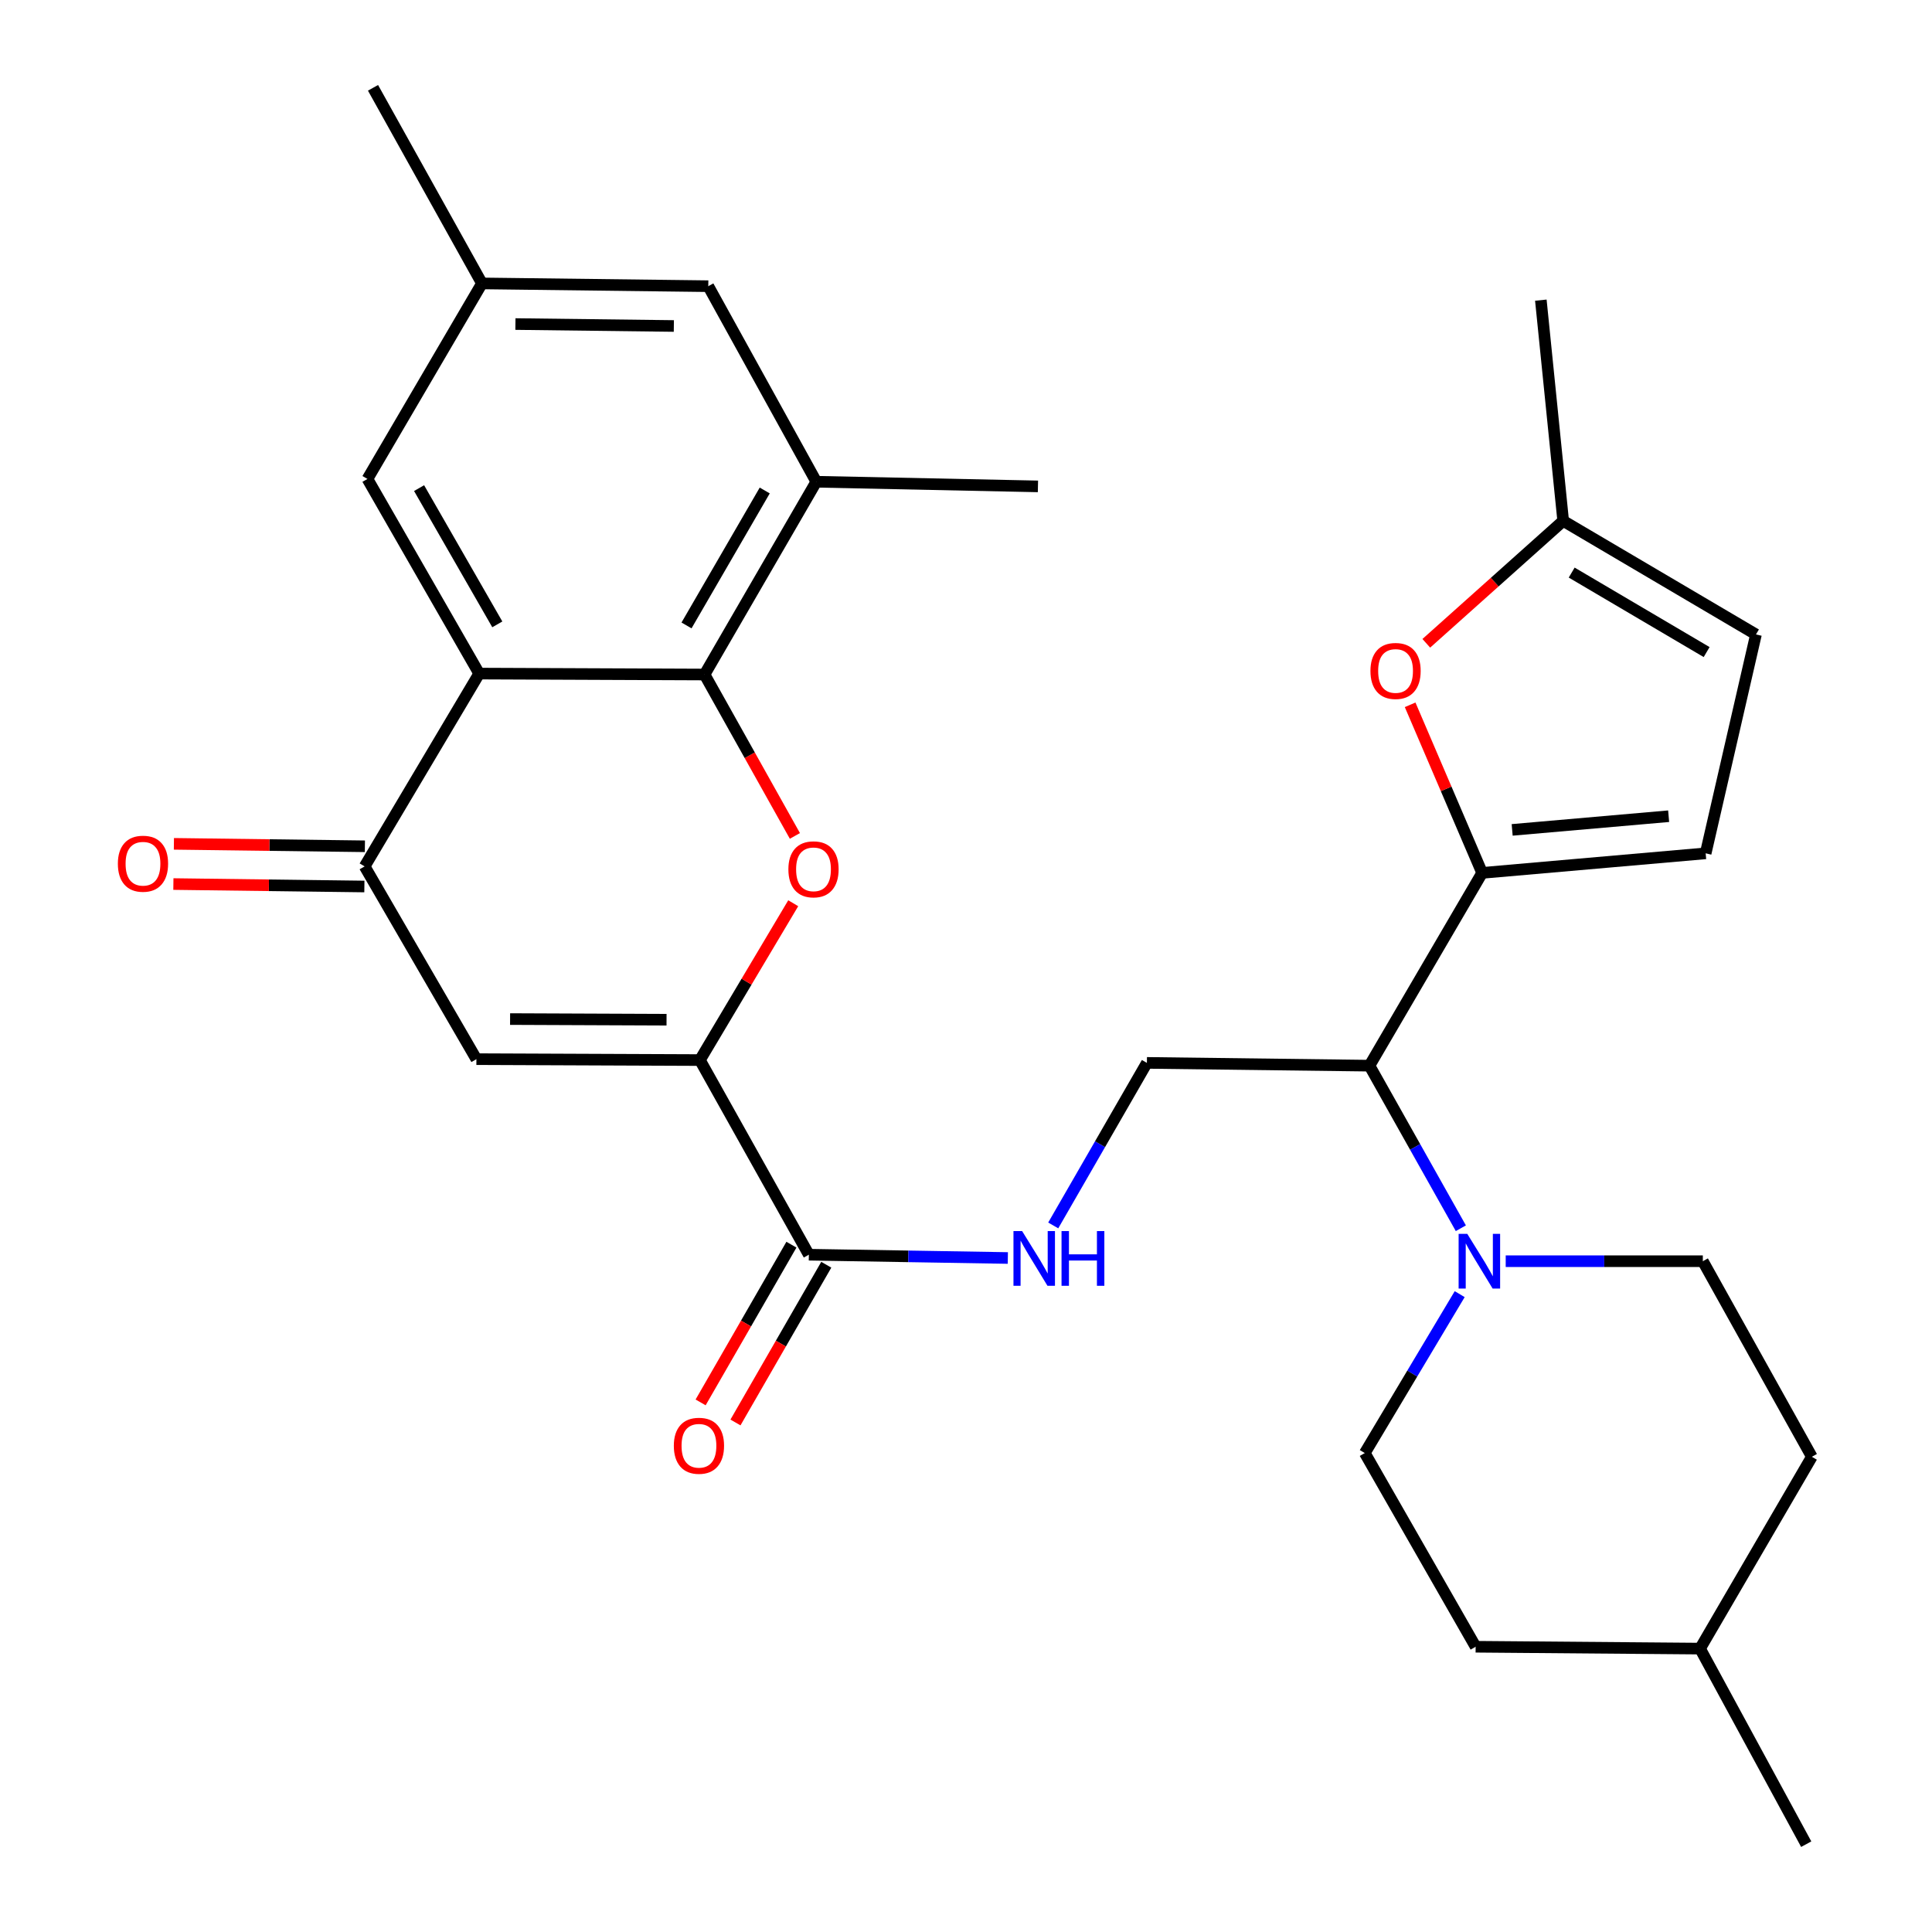 <?xml version='1.0' encoding='iso-8859-1'?>
<svg version='1.1' baseProfile='full'
              xmlns='http://www.w3.org/2000/svg'
                      xmlns:rdkit='http://www.rdkit.org/xml'
                      xmlns:xlink='http://www.w3.org/1999/xlink'
                  xml:space='preserve'
width='1000px' height='1000px' viewBox='0 0 1000 1000'>
<!-- END OF HEADER -->
<rect style='opacity:1.0;fill:#FFFFFF;stroke:none' width='1000' height='1000' x='0' y='0'> </rect>
<path class='bond-0' d='M 362.27,548.689 L 386.422,508.1' style='fill:none;fill-rule:evenodd;stroke:#000000;stroke-width:6px;stroke-linecap:butt;stroke-linejoin:miter;stroke-opacity:1' />
<path class='bond-0' d='M 386.422,508.1 L 410.574,467.511' style='fill:none;fill-rule:evenodd;stroke:#FF0000;stroke-width:6px;stroke-linecap:butt;stroke-linejoin:miter;stroke-opacity:1' />
<path class='bond-3' d='M 362.27,548.689 L 246.584,548.215' style='fill:none;fill-rule:evenodd;stroke:#000000;stroke-width:6px;stroke-linecap:butt;stroke-linejoin:miter;stroke-opacity:1' />
<path class='bond-3' d='M 345.002,527.801 L 264.022,527.469' style='fill:none;fill-rule:evenodd;stroke:#000000;stroke-width:6px;stroke-linecap:butt;stroke-linejoin:miter;stroke-opacity:1' />
<path class='bond-9' d='M 362.27,548.689 L 418.662,649.433' style='fill:none;fill-rule:evenodd;stroke:#000000;stroke-width:6px;stroke-linecap:butt;stroke-linejoin:miter;stroke-opacity:1' />
<path class='bond-1' d='M 411.436,432.67 L 388.056,390.901' style='fill:none;fill-rule:evenodd;stroke:#FF0000;stroke-width:6px;stroke-linecap:butt;stroke-linejoin:miter;stroke-opacity:1' />
<path class='bond-1' d='M 388.056,390.901 L 364.675,349.132' style='fill:none;fill-rule:evenodd;stroke:#000000;stroke-width:6px;stroke-linecap:butt;stroke-linejoin:miter;stroke-opacity:1' />
<path class='bond-11' d='M 364.675,349.132 L 422.513,249.348' style='fill:none;fill-rule:evenodd;stroke:#000000;stroke-width:6px;stroke-linecap:butt;stroke-linejoin:miter;stroke-opacity:1' />
<path class='bond-11' d='M 355.34,323.726 L 395.827,253.877' style='fill:none;fill-rule:evenodd;stroke:#000000;stroke-width:6px;stroke-linecap:butt;stroke-linejoin:miter;stroke-opacity:1' />
<path class='bond-30' d='M 364.675,349.132 L 248.029,348.647' style='fill:none;fill-rule:evenodd;stroke:#000000;stroke-width:6px;stroke-linecap:butt;stroke-linejoin:miter;stroke-opacity:1' />
<path class='bond-2' d='M 248.029,348.647 L 188.735,448.443' style='fill:none;fill-rule:evenodd;stroke:#000000;stroke-width:6px;stroke-linecap:butt;stroke-linejoin:miter;stroke-opacity:1' />
<path class='bond-16' d='M 248.029,348.647 L 190.192,247.903' style='fill:none;fill-rule:evenodd;stroke:#000000;stroke-width:6px;stroke-linecap:butt;stroke-linejoin:miter;stroke-opacity:1' />
<path class='bond-16' d='M 257.407,323.171 L 216.921,252.65' style='fill:none;fill-rule:evenodd;stroke:#000000;stroke-width:6px;stroke-linecap:butt;stroke-linejoin:miter;stroke-opacity:1' />
<path class='bond-5' d='M 246.584,548.215 L 188.735,448.443' style='fill:none;fill-rule:evenodd;stroke:#000000;stroke-width:6px;stroke-linecap:butt;stroke-linejoin:miter;stroke-opacity:1' />
<path class='bond-4' d='M 767.154,451.808 L 708.831,551.592' style='fill:none;fill-rule:evenodd;stroke:#000000;stroke-width:6px;stroke-linecap:butt;stroke-linejoin:miter;stroke-opacity:1' />
<path class='bond-8' d='M 767.154,451.808 L 748.518,408.307' style='fill:none;fill-rule:evenodd;stroke:#000000;stroke-width:6px;stroke-linecap:butt;stroke-linejoin:miter;stroke-opacity:1' />
<path class='bond-8' d='M 748.518,408.307 L 729.882,364.806' style='fill:none;fill-rule:evenodd;stroke:#FF0000;stroke-width:6px;stroke-linecap:butt;stroke-linejoin:miter;stroke-opacity:1' />
<path class='bond-10' d='M 767.154,451.808 L 882.852,441.688' style='fill:none;fill-rule:evenodd;stroke:#000000;stroke-width:6px;stroke-linecap:butt;stroke-linejoin:miter;stroke-opacity:1' />
<path class='bond-10' d='M 782.695,429.552 L 863.684,422.468' style='fill:none;fill-rule:evenodd;stroke:#000000;stroke-width:6px;stroke-linecap:butt;stroke-linejoin:miter;stroke-opacity:1' />
<path class='bond-18' d='M 188.868,438.035 L 139.439,437.402' style='fill:none;fill-rule:evenodd;stroke:#000000;stroke-width:6px;stroke-linecap:butt;stroke-linejoin:miter;stroke-opacity:1' />
<path class='bond-18' d='M 139.439,437.402 L 90.01,436.769' style='fill:none;fill-rule:evenodd;stroke:#FF0000;stroke-width:6px;stroke-linecap:butt;stroke-linejoin:miter;stroke-opacity:1' />
<path class='bond-18' d='M 188.601,458.85 L 139.172,458.217' style='fill:none;fill-rule:evenodd;stroke:#000000;stroke-width:6px;stroke-linecap:butt;stroke-linejoin:miter;stroke-opacity:1' />
<path class='bond-18' d='M 139.172,458.217 L 89.743,457.585' style='fill:none;fill-rule:evenodd;stroke:#FF0000;stroke-width:6px;stroke-linecap:butt;stroke-linejoin:miter;stroke-opacity:1' />
<path class='bond-6' d='M 708.831,551.592 L 593.631,550.147' style='fill:none;fill-rule:evenodd;stroke:#000000;stroke-width:6px;stroke-linecap:butt;stroke-linejoin:miter;stroke-opacity:1' />
<path class='bond-7' d='M 708.831,551.592 L 732.48,593.664' style='fill:none;fill-rule:evenodd;stroke:#000000;stroke-width:6px;stroke-linecap:butt;stroke-linejoin:miter;stroke-opacity:1' />
<path class='bond-7' d='M 732.48,593.664 L 756.129,635.736' style='fill:none;fill-rule:evenodd;stroke:#0000FF;stroke-width:6px;stroke-linecap:butt;stroke-linejoin:miter;stroke-opacity:1' />
<path class='bond-19' d='M 755.536,669.85 L 730.975,710.974' style='fill:none;fill-rule:evenodd;stroke:#0000FF;stroke-width:6px;stroke-linecap:butt;stroke-linejoin:miter;stroke-opacity:1' />
<path class='bond-19' d='M 730.975,710.974 L 706.414,752.097' style='fill:none;fill-rule:evenodd;stroke:#000000;stroke-width:6px;stroke-linecap:butt;stroke-linejoin:miter;stroke-opacity:1' />
<path class='bond-20' d='M 779.352,652.799 L 830.368,652.799' style='fill:none;fill-rule:evenodd;stroke:#0000FF;stroke-width:6px;stroke-linecap:butt;stroke-linejoin:miter;stroke-opacity:1' />
<path class='bond-20' d='M 830.368,652.799 L 881.384,652.799' style='fill:none;fill-rule:evenodd;stroke:#000000;stroke-width:6px;stroke-linecap:butt;stroke-linejoin:miter;stroke-opacity:1' />
<path class='bond-14' d='M 738.249,332.973 L 773.675,301.292' style='fill:none;fill-rule:evenodd;stroke:#FF0000;stroke-width:6px;stroke-linecap:butt;stroke-linejoin:miter;stroke-opacity:1' />
<path class='bond-14' d='M 773.675,301.292 L 809.101,269.61' style='fill:none;fill-rule:evenodd;stroke:#000000;stroke-width:6px;stroke-linecap:butt;stroke-linejoin:miter;stroke-opacity:1' />
<path class='bond-12' d='M 418.662,649.433 L 470.156,650.286' style='fill:none;fill-rule:evenodd;stroke:#000000;stroke-width:6px;stroke-linecap:butt;stroke-linejoin:miter;stroke-opacity:1' />
<path class='bond-12' d='M 470.156,650.286 L 521.651,651.139' style='fill:none;fill-rule:evenodd;stroke:#0000FF;stroke-width:6px;stroke-linecap:butt;stroke-linejoin:miter;stroke-opacity:1' />
<path class='bond-21' d='M 409.641,644.24 L 386.139,685.061' style='fill:none;fill-rule:evenodd;stroke:#000000;stroke-width:6px;stroke-linecap:butt;stroke-linejoin:miter;stroke-opacity:1' />
<path class='bond-21' d='M 386.139,685.061 L 362.638,725.882' style='fill:none;fill-rule:evenodd;stroke:#FF0000;stroke-width:6px;stroke-linecap:butt;stroke-linejoin:miter;stroke-opacity:1' />
<path class='bond-21' d='M 427.682,654.627 L 404.18,695.448' style='fill:none;fill-rule:evenodd;stroke:#000000;stroke-width:6px;stroke-linecap:butt;stroke-linejoin:miter;stroke-opacity:1' />
<path class='bond-21' d='M 404.18,695.448 L 380.678,736.269' style='fill:none;fill-rule:evenodd;stroke:#FF0000;stroke-width:6px;stroke-linecap:butt;stroke-linejoin:miter;stroke-opacity:1' />
<path class='bond-15' d='M 882.852,441.688 L 908.886,328.396' style='fill:none;fill-rule:evenodd;stroke:#000000;stroke-width:6px;stroke-linecap:butt;stroke-linejoin:miter;stroke-opacity:1' />
<path class='bond-17' d='M 422.513,249.348 L 366.607,148.13' style='fill:none;fill-rule:evenodd;stroke:#000000;stroke-width:6px;stroke-linecap:butt;stroke-linejoin:miter;stroke-opacity:1' />
<path class='bond-26' d='M 422.513,249.348 L 537.239,251.754' style='fill:none;fill-rule:evenodd;stroke:#000000;stroke-width:6px;stroke-linecap:butt;stroke-linejoin:miter;stroke-opacity:1' />
<path class='bond-13' d='M 545.15,634.284 L 569.39,592.215' style='fill:none;fill-rule:evenodd;stroke:#0000FF;stroke-width:6px;stroke-linecap:butt;stroke-linejoin:miter;stroke-opacity:1' />
<path class='bond-13' d='M 569.39,592.215 L 593.631,550.147' style='fill:none;fill-rule:evenodd;stroke:#000000;stroke-width:6px;stroke-linecap:butt;stroke-linejoin:miter;stroke-opacity:1' />
<path class='bond-27' d='M 809.101,269.61 L 797.536,155.358' style='fill:none;fill-rule:evenodd;stroke:#000000;stroke-width:6px;stroke-linecap:butt;stroke-linejoin:miter;stroke-opacity:1' />
<path class='bond-32' d='M 809.101,269.61 L 908.886,328.396' style='fill:none;fill-rule:evenodd;stroke:#000000;stroke-width:6px;stroke-linecap:butt;stroke-linejoin:miter;stroke-opacity:1' />
<path class='bond-32' d='M 813.502,296.364 L 883.351,337.514' style='fill:none;fill-rule:evenodd;stroke:#000000;stroke-width:6px;stroke-linecap:butt;stroke-linejoin:miter;stroke-opacity:1' />
<path class='bond-22' d='M 190.192,247.903 L 249.463,146.696' style='fill:none;fill-rule:evenodd;stroke:#000000;stroke-width:6px;stroke-linecap:butt;stroke-linejoin:miter;stroke-opacity:1' />
<path class='bond-31' d='M 366.607,148.13 L 249.463,146.696' style='fill:none;fill-rule:evenodd;stroke:#000000;stroke-width:6px;stroke-linecap:butt;stroke-linejoin:miter;stroke-opacity:1' />
<path class='bond-31' d='M 348.78,168.731 L 266.78,167.727' style='fill:none;fill-rule:evenodd;stroke:#000000;stroke-width:6px;stroke-linecap:butt;stroke-linejoin:miter;stroke-opacity:1' />
<path class='bond-24' d='M 706.414,752.097 L 763.789,852.356' style='fill:none;fill-rule:evenodd;stroke:#000000;stroke-width:6px;stroke-linecap:butt;stroke-linejoin:miter;stroke-opacity:1' />
<path class='bond-23' d='M 881.384,652.799 L 937.81,754.029' style='fill:none;fill-rule:evenodd;stroke:#000000;stroke-width:6px;stroke-linecap:butt;stroke-linejoin:miter;stroke-opacity:1' />
<path class='bond-28' d='M 249.463,146.696 L 193.072,45.455' style='fill:none;fill-rule:evenodd;stroke:#000000;stroke-width:6px;stroke-linecap:butt;stroke-linejoin:miter;stroke-opacity:1' />
<path class='bond-25' d='M 937.81,754.029 L 879.949,853.316' style='fill:none;fill-rule:evenodd;stroke:#000000;stroke-width:6px;stroke-linecap:butt;stroke-linejoin:miter;stroke-opacity:1' />
<path class='bond-33' d='M 763.789,852.356 L 879.949,853.316' style='fill:none;fill-rule:evenodd;stroke:#000000;stroke-width:6px;stroke-linecap:butt;stroke-linejoin:miter;stroke-opacity:1' />
<path class='bond-29' d='M 879.949,853.316 L 934.896,954.545' style='fill:none;fill-rule:evenodd;stroke:#000000;stroke-width:6px;stroke-linecap:butt;stroke-linejoin:miter;stroke-opacity:1' />
<path  class='atom-1' d='M 408.067 449.957
Q 408.067 443.157, 411.427 439.357
Q 414.787 435.557, 421.067 435.557
Q 427.347 435.557, 430.707 439.357
Q 434.067 443.157, 434.067 449.957
Q 434.067 456.837, 430.667 460.757
Q 427.267 464.637, 421.067 464.637
Q 414.827 464.637, 411.427 460.757
Q 408.067 456.877, 408.067 449.957
M 421.067 461.437
Q 425.387 461.437, 427.707 458.557
Q 430.067 455.637, 430.067 449.957
Q 430.067 444.397, 427.707 441.597
Q 425.387 438.757, 421.067 438.757
Q 416.747 438.757, 414.387 441.557
Q 412.067 444.357, 412.067 449.957
Q 412.067 455.677, 414.387 458.557
Q 416.747 461.437, 421.067 461.437
' fill='#FF0000'/>
<path  class='atom-8' d='M 759.46 638.639
L 768.74 653.639
Q 769.66 655.119, 771.14 657.799
Q 772.62 660.479, 772.7 660.639
L 772.7 638.639
L 776.46 638.639
L 776.46 666.959
L 772.58 666.959
L 762.62 650.559
Q 761.46 648.639, 760.22 646.439
Q 759.02 644.239, 758.66 643.559
L 758.66 666.959
L 754.98 666.959
L 754.98 638.639
L 759.46 638.639
' fill='#0000FF'/>
<path  class='atom-9' d='M 709.339 347.281
Q 709.339 340.481, 712.699 336.681
Q 716.059 332.881, 722.339 332.881
Q 728.619 332.881, 731.979 336.681
Q 735.339 340.481, 735.339 347.281
Q 735.339 354.161, 731.939 358.081
Q 728.539 361.961, 722.339 361.961
Q 716.099 361.961, 712.699 358.081
Q 709.339 354.201, 709.339 347.281
M 722.339 358.761
Q 726.659 358.761, 728.979 355.881
Q 731.339 352.961, 731.339 347.281
Q 731.339 341.721, 728.979 338.921
Q 726.659 336.081, 722.339 336.081
Q 718.019 336.081, 715.659 338.881
Q 713.339 341.681, 713.339 347.281
Q 713.339 353.001, 715.659 355.881
Q 718.019 358.761, 722.339 358.761
' fill='#FF0000'/>
<path  class='atom-13' d='M 529.048 637.205
L 538.328 652.205
Q 539.248 653.685, 540.728 656.365
Q 542.208 659.045, 542.288 659.205
L 542.288 637.205
L 546.048 637.205
L 546.048 665.525
L 542.168 665.525
L 532.208 649.125
Q 531.048 647.205, 529.808 645.005
Q 528.608 642.805, 528.248 642.125
L 528.248 665.525
L 524.568 665.525
L 524.568 637.205
L 529.048 637.205
' fill='#0000FF'/>
<path  class='atom-13' d='M 549.448 637.205
L 553.288 637.205
L 553.288 649.245
L 567.768 649.245
L 567.768 637.205
L 571.608 637.205
L 571.608 665.525
L 567.768 665.525
L 567.768 652.445
L 553.288 652.445
L 553.288 665.525
L 549.448 665.525
L 549.448 637.205
' fill='#0000FF'/>
<path  class='atom-19' d='M 61.008 447.054
Q 61.008 440.254, 64.368 436.454
Q 67.728 432.654, 74.008 432.654
Q 80.288 432.654, 83.648 436.454
Q 87.008 440.254, 87.008 447.054
Q 87.008 453.934, 83.608 457.854
Q 80.208 461.734, 74.008 461.734
Q 67.768 461.734, 64.368 457.854
Q 61.008 453.974, 61.008 447.054
M 74.008 458.534
Q 78.328 458.534, 80.648 455.654
Q 83.008 452.734, 83.008 447.054
Q 83.008 441.494, 80.648 438.694
Q 78.328 435.854, 74.008 435.854
Q 69.688 435.854, 67.328 438.654
Q 65.008 441.454, 65.008 447.054
Q 65.008 452.774, 67.328 455.654
Q 69.688 458.534, 74.008 458.534
' fill='#FF0000'/>
<path  class='atom-22' d='M 348.773 748.326
Q 348.773 741.526, 352.133 737.726
Q 355.493 733.926, 361.773 733.926
Q 368.053 733.926, 371.413 737.726
Q 374.773 741.526, 374.773 748.326
Q 374.773 755.206, 371.373 759.126
Q 367.973 763.006, 361.773 763.006
Q 355.533 763.006, 352.133 759.126
Q 348.773 755.246, 348.773 748.326
M 361.773 759.806
Q 366.093 759.806, 368.413 756.926
Q 370.773 754.006, 370.773 748.326
Q 370.773 742.766, 368.413 739.966
Q 366.093 737.126, 361.773 737.126
Q 357.453 737.126, 355.093 739.926
Q 352.773 742.726, 352.773 748.326
Q 352.773 754.046, 355.093 756.926
Q 357.453 759.806, 361.773 759.806
' fill='#FF0000'/>
</svg>
